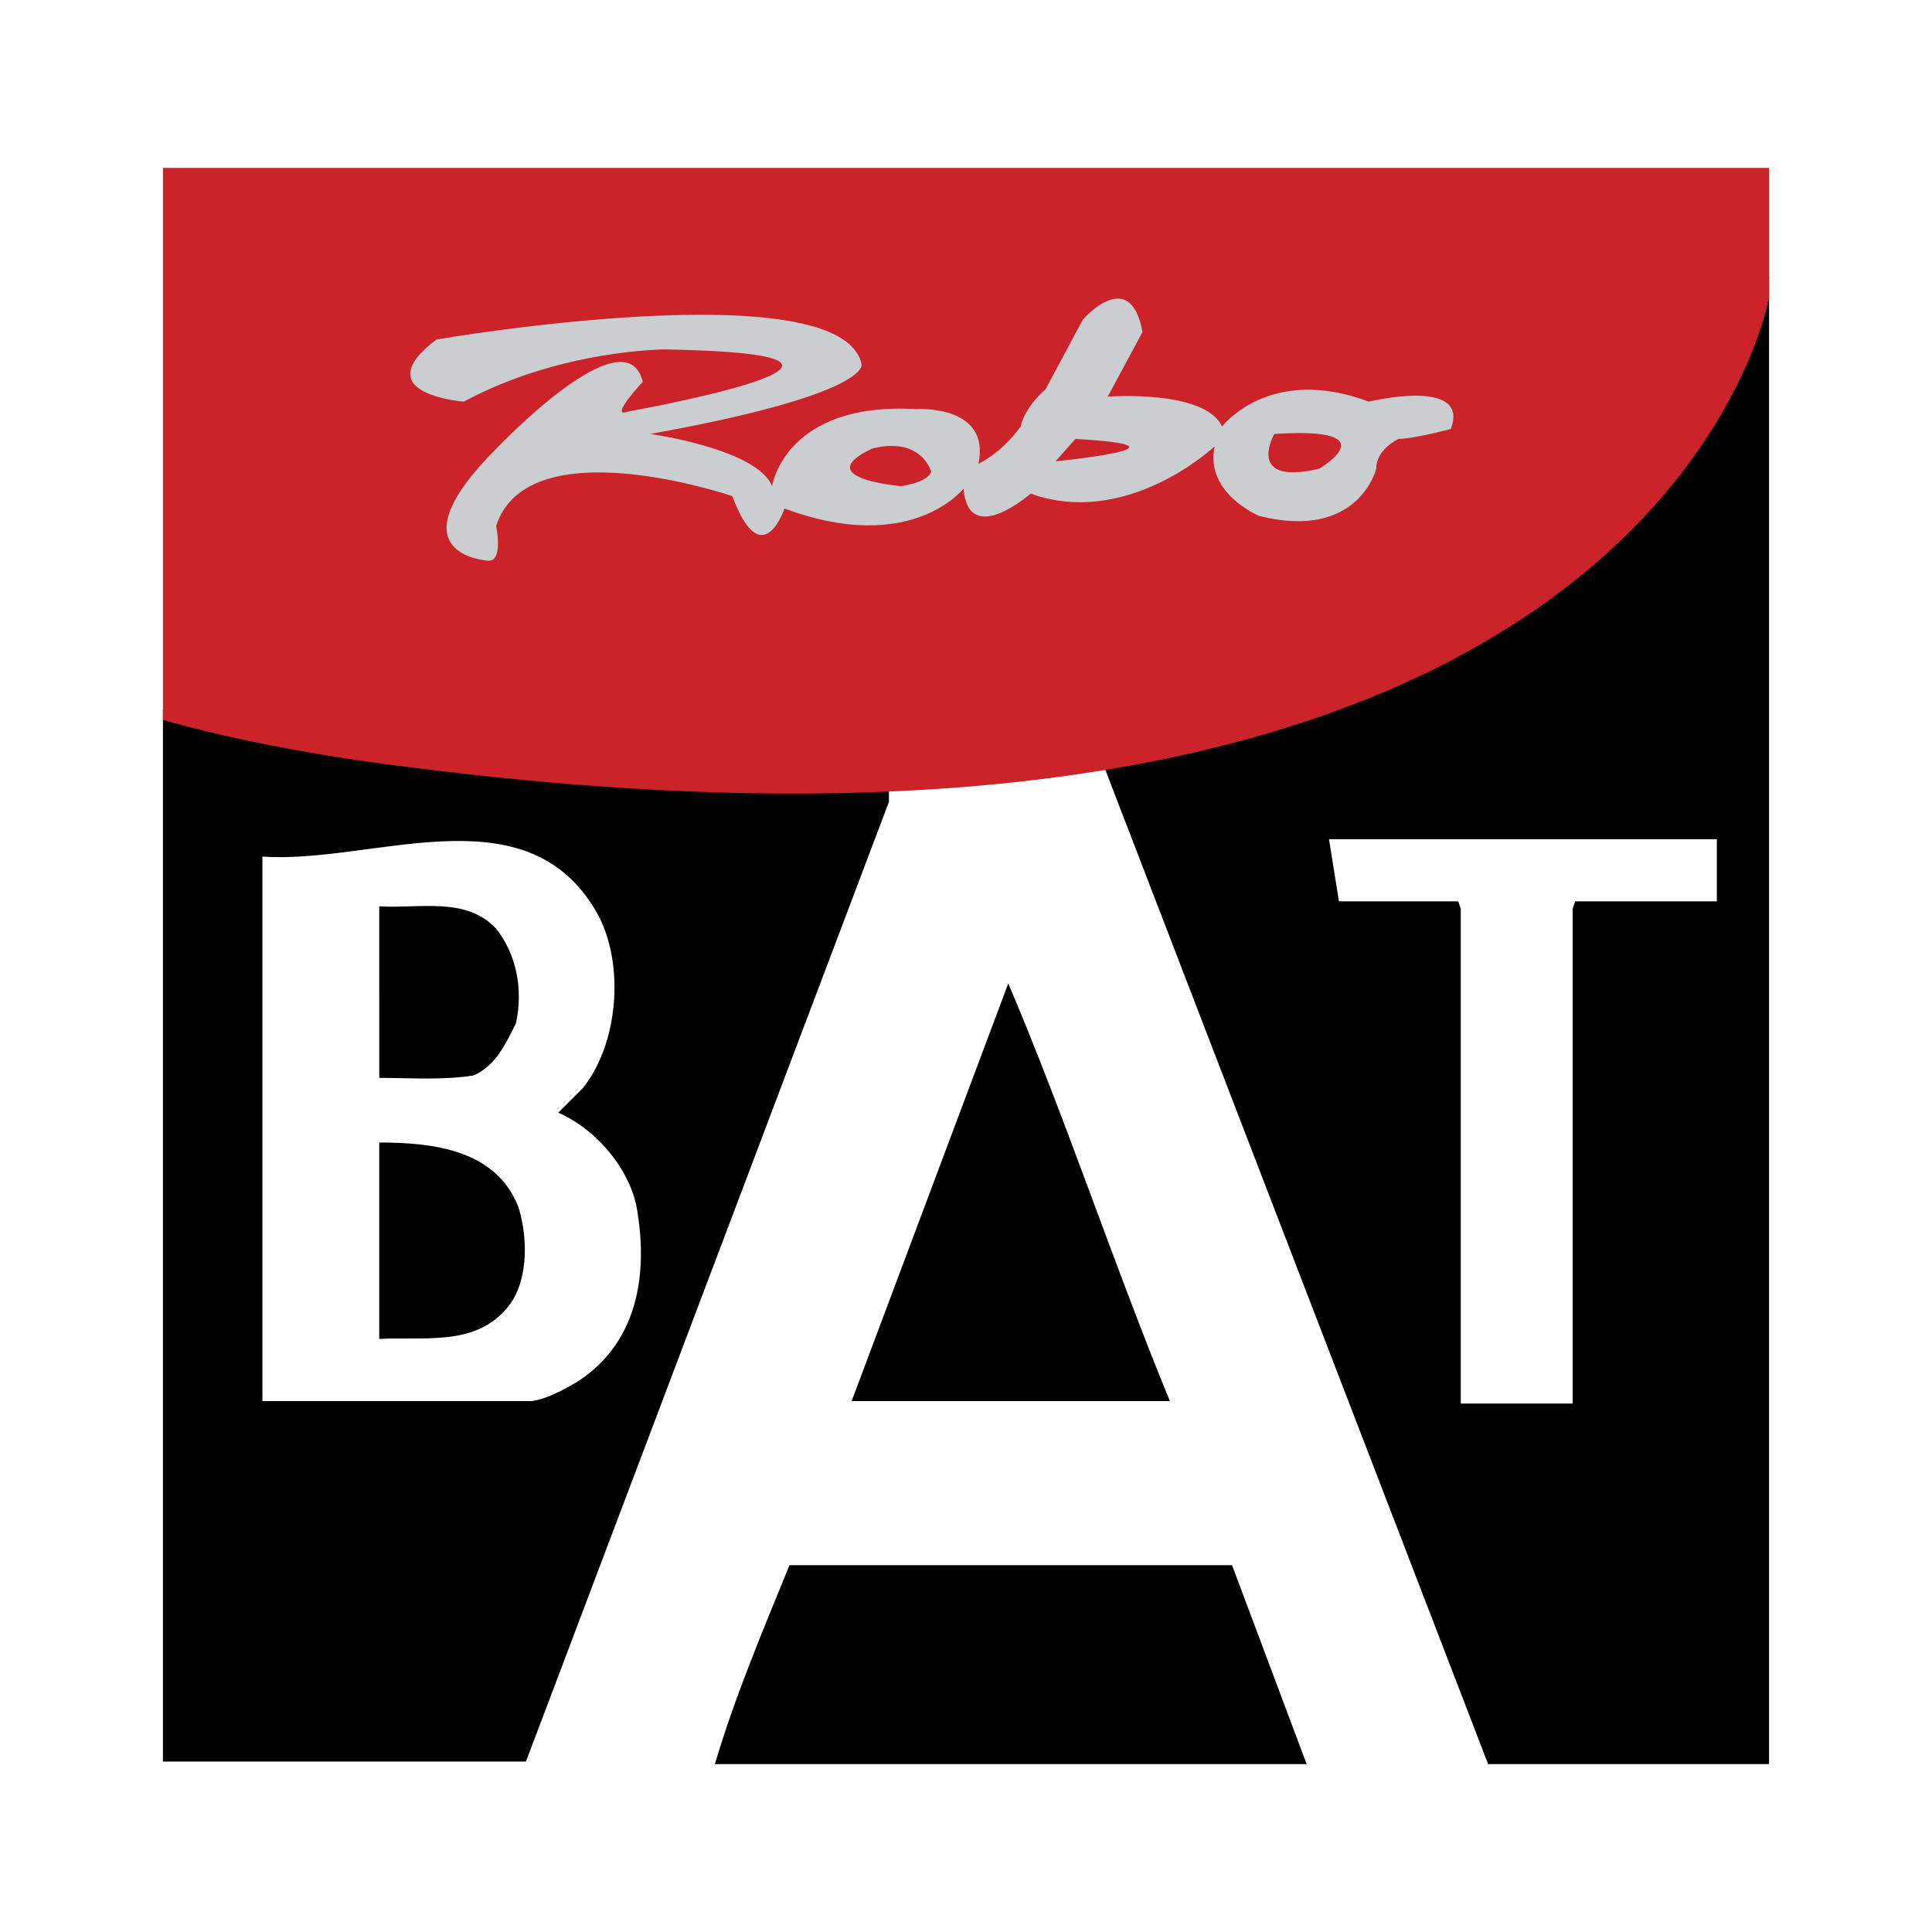 <svg xmlns="http://www.w3.org/2000/svg" width="2500" height="2500" viewBox="0 0 192.756 192.756"><g fill-rule="evenodd" clip-rule="evenodd"><path fill="#fff" d="M0 0h192.756v192.756H0V0z"/><path d="M148.469 176.002l-38.199-99.22-.496-.496c27.037-4.465 60.523-17.86 66.725-48.618v148.334h-28.03zM88.688 78.271v1.736l-36.215 95.747H16.257V70.829c23.069 5.457 47.378 8.434 72.431 7.442z"/><path d="M59.17 90.425c3.225 4.961 2.729 13.396-.992 18.108l-2.48 2.48c3.969 1.736 7.441 5.953 7.938 10.17.992 6.449-.248 12.898-5.953 16.619-3.225 1.984-4.713 1.984-4.713 1.984H26.18V85.464c10.914.744 25.797-6.449 32.99 4.961zM171.289 89.929H157.15l-.248.744v49.362H145.74V90.673l-.248-.744h-11.906l-.992-6.201h38.695v6.201z" fill="#fff"/><path d="M49.497 92.657c1.984 2.481 2.729 5.954 1.984 9.427-.992 1.984-1.984 4.217-4.217 5.209-2.976.496-6.449.248-9.426.248V90.425c3.969.248 8.682-.992 11.659 2.232zM116.719 139.787H84.967l15.628-41.672c5.706 13.395 10.419 27.781 16.124 41.672zM51.729 120.439c.992 3.225.992 7.689-1.24 10.17-3.225 3.721-8.186 2.729-12.651 2.977V113.99c5.457 0 11.659.744 13.891 6.449zM130.361 176.002H71.325c1.984-6.697 4.713-13.146 7.442-19.844h44.153l7.441 19.844z"/><path d="M16.257 16.754v55.067c11.163 3.225 24.557 4.713 24.557 4.713 125.018 16.123 135.684-46.881 135.684-46.881V16.754H16.257z" fill="#cc2229"/><path d="M136.562 40.071c-9.922-3.721-14.635 2.48-14.635 2.48-1.736-3.721-11.41-2.977-11.41-2.977l3.473-6.449c-1.24-6.698-5.953-1.24-5.953-1.24l-3.721 6.945c-2.232 1.984-2.48 3.721-2.48 3.721-1.984 2.729-4.217 3.721-4.217 3.721 1.24-5.953-6.202-5.457-6.202-5.457-13.147-.744-14.387 7.689-14.387 7.689-1.488-3.721-12.154-5.209-12.154-5.209C86.952 39.326 85.96 36.35 85.96 36.35c-1.985-9.426-42.417-2.48-42.417-2.48-7.193 5.457 2.729 6.201 2.729 6.201 9.674-5.209 20.092-5.209 20.092-5.209 28.278.496-3.721 6.201-3.721 6.201-1.984.744 1.488-2.977 1.488-2.977-1.736-6.945-14.635 6.697-14.635 6.697-10.666 10.667-.744 11.163-.744 11.163 1.488 0 .744-3.473.744-3.473 3.225-9.922 23.564-2.977 23.564-2.977 2.977 7.938 5.209 1.24 5.209 1.24 12.651 4.713 17.86-1.984 17.86-1.984.496 5.953 6.698.496 6.698.496 9.674 3.473 18.355-4.713 18.355-4.713-.992 4.713 4.465 6.945 4.465 6.945 9.922 2.48 11.658-4.713 11.658-4.713 0-1.984 2.232-2.977 2.232-2.977 1.488 0 5.209-.992 5.209-.992 1.986-5.208-8.184-2.727-8.184-2.727zm-46.633 8.433s-9.178-.744-2.977-3.721c0 0 4.465-1.488 5.953 2.232 0 .001 0 .993-2.976 1.489zm15.38-2.48l1.984-2.232c13.146.744-1.984 2.232-1.984 2.232zm26.293.744c-7.441 1.736-4.465-3.473-4.465-3.473 11.658-.744 4.465 3.473 4.465 3.473z" fill="#caced0"/></g></svg>